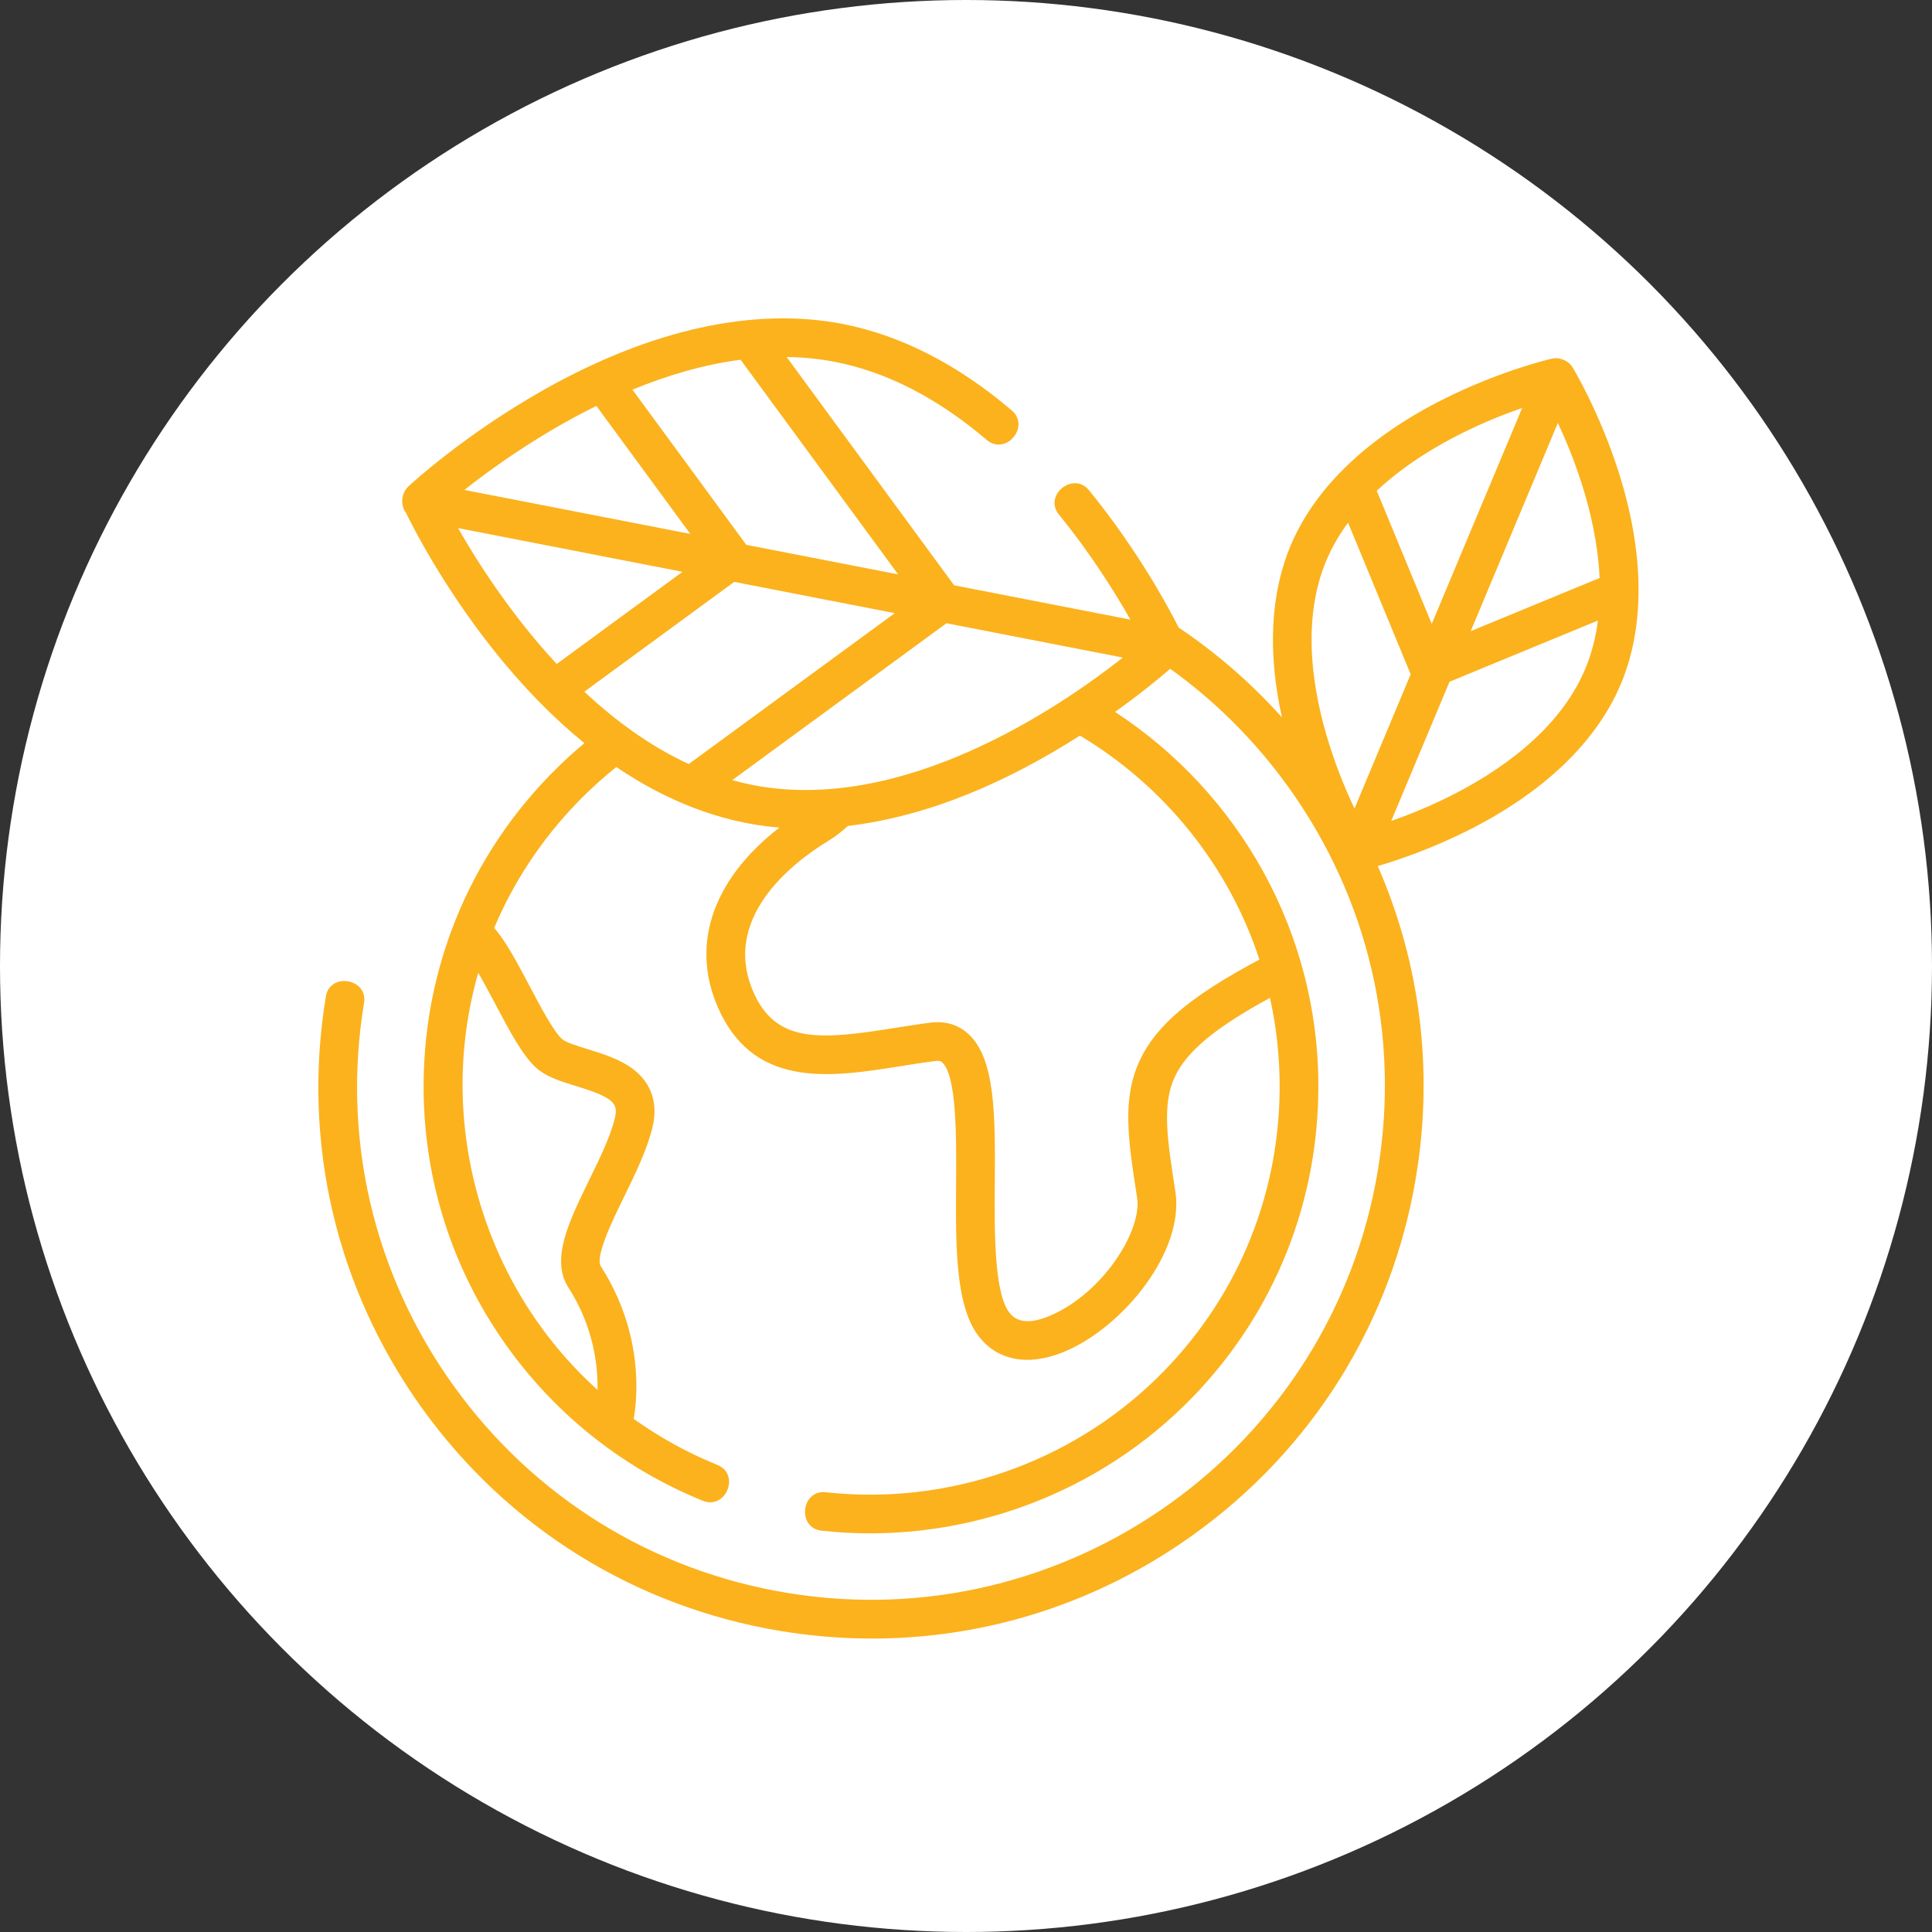 <svg width="60" height="60" viewBox="0 0 60 60" fill="none" xmlns="http://www.w3.org/2000/svg">
<rect x="0" y="0" width="60" height="60" fill="#333333" stroke="none"/>
<circle cx="30" cy="30" r="30" fill="white"/>
<path d="M50.27 14.665C49.677 12.803 48.874 11.469 48.84 11.413C48.708 11.196 48.437 11.083 48.191 11.139C48.127 11.154 46.61 11.508 44.86 12.381C42.497 13.559 40.847 15.133 40.087 16.931C39.454 18.427 39.363 20.258 39.812 22.279C38.855 21.212 37.78 20.278 36.607 19.492C36.249 18.785 35.302 17.045 33.821 15.226C33.334 14.627 32.396 15.379 32.888 15.983C33.886 17.209 34.637 18.415 35.106 19.243L29.631 18.177L24.429 11.087C24.934 11.094 25.441 11.142 25.945 11.241C27.544 11.554 29.124 12.368 30.641 13.66C31.235 14.166 32.007 13.245 31.42 12.745C29.745 11.318 27.98 10.415 26.176 10.062C23.422 9.524 20.21 10.231 16.886 12.108C14.408 13.507 12.752 15.043 12.682 15.107C12.461 15.315 12.426 15.69 12.611 15.932C12.854 16.43 13.775 18.227 15.307 20.161C16.21 21.301 17.163 22.277 18.149 23.079C17.869 23.314 17.596 23.559 17.332 23.817C15.924 25.193 14.846 26.817 14.138 28.593C13.512 30.161 13.175 31.848 13.156 33.588C13.125 36.432 13.95 39.175 15.542 41.52C17.097 43.812 19.271 45.571 21.828 46.608C22.544 46.897 22.997 45.785 22.28 45.495C21.354 45.119 20.483 44.638 19.68 44.065C19.783 43.496 20.021 41.448 18.66 39.328C18.469 39.032 19.039 37.867 19.379 37.171C19.73 36.454 20.092 35.713 20.262 35.015C20.442 34.274 20.239 33.651 19.677 33.215C19.264 32.894 18.724 32.728 18.248 32.582C17.939 32.487 17.588 32.379 17.463 32.275C17.205 32.059 16.784 31.261 16.445 30.62C16.069 29.909 15.712 29.232 15.347 28.816C16.168 26.866 17.488 25.14 19.141 23.82C20.651 24.848 22.374 25.557 24.206 25.701C22.082 27.346 21.395 29.446 22.377 31.463C23.524 33.819 25.885 33.443 27.968 33.111C28.328 33.054 28.701 32.994 29.058 32.95C29.192 32.933 29.232 32.969 29.259 32.993C29.715 33.399 29.702 35.335 29.692 36.749C29.679 38.704 29.666 40.552 30.395 41.5C30.767 41.983 31.291 42.231 31.905 42.231C32.273 42.231 32.672 42.142 33.092 41.962C34.905 41.187 36.789 38.852 36.502 37.005C36.251 35.39 36.084 34.322 36.476 33.462C36.839 32.666 37.715 31.93 39.44 30.989C39.647 31.919 39.751 32.886 39.74 33.878C39.703 37.265 38.348 40.435 35.925 42.803C33.217 45.45 29.411 46.758 25.646 46.343C24.879 46.26 24.747 47.453 25.515 47.537C29.636 47.991 33.803 46.559 36.766 43.662C39.419 41.069 40.902 37.599 40.942 33.891C40.996 28.974 38.471 24.619 34.628 22.109C35.422 21.544 36.013 21.054 36.342 20.77C37.743 21.775 38.986 23.012 40.02 24.454C42.502 27.916 43.487 32.135 42.792 36.337C41.359 45.01 33.131 50.902 24.449 49.469C20.244 48.775 16.561 46.486 14.079 43.025C11.596 39.563 10.612 35.343 11.306 31.142C11.431 30.386 10.245 30.187 10.12 30.946C9.373 35.464 10.432 40.002 13.101 43.725C15.771 47.447 19.732 49.907 24.253 50.654C25.199 50.81 26.146 50.887 27.086 50.887C30.64 50.887 34.097 49.784 37.043 47.675C40.769 45.008 43.232 41.051 43.978 36.533C44.526 33.222 44.102 29.901 42.787 26.897C43.394 26.718 44.427 26.371 45.558 25.806C47.921 24.628 49.571 23.054 50.331 21.256C51.092 19.459 51.071 17.179 50.27 14.665ZM15.382 31.18C15.829 32.028 16.252 32.829 16.691 33.196C17.003 33.456 17.436 33.589 17.895 33.73C19.069 34.091 19.206 34.268 19.093 34.732C18.955 35.303 18.621 35.985 18.299 36.644C17.678 37.913 17.092 39.111 17.648 39.977C18.436 41.204 18.571 42.412 18.557 43.164C14.977 39.938 13.519 34.843 14.853 30.212C15.029 30.514 15.215 30.866 15.382 31.18ZM44.464 19.377L42.756 15.241C43.587 14.464 44.552 13.879 45.373 13.468C46.073 13.117 46.739 12.855 47.273 12.669L44.464 19.377ZM48.381 13.134C48.62 13.647 48.896 14.308 49.133 15.055C49.392 15.874 49.63 16.89 49.677 17.95L45.674 19.601L48.381 13.134ZM41.194 17.398C41.371 16.979 41.6 16.591 41.865 16.232L43.81 20.941L42.065 25.11C41.819 24.591 41.531 23.908 41.286 23.132C40.794 21.58 40.379 19.324 41.194 17.398ZM45.045 24.719C44.371 25.057 43.729 25.313 43.205 25.497L45.016 21.172L49.626 19.271C49.559 19.787 49.432 20.298 49.224 20.789C48.41 22.715 46.502 23.989 45.045 24.719ZM23.37 24.378C23.157 24.336 22.948 24.285 22.741 24.227L29.394 19.355L34.872 20.422C32.876 21.992 28.02 25.288 23.37 24.378ZM17.29 20.62C15.867 19.087 14.824 17.449 14.225 16.4L21.196 17.758L17.29 20.62ZM18.521 12.606L21.438 16.581L14.421 15.215C15.305 14.518 16.763 13.472 18.521 12.606ZM23.177 16.92L19.641 12.101C20.699 11.666 21.835 11.324 23 11.172L27.892 17.838L23.177 16.92ZM22.802 18.071L27.788 19.042L21.39 23.728C20.183 23.171 19.097 22.371 18.147 21.481L22.802 18.071ZM39.113 29.8C36.946 30.953 35.885 31.86 35.382 32.965C34.841 34.152 35.039 35.426 35.313 37.189C35.475 38.229 34.239 40.165 32.618 40.858C32.019 41.115 31.592 41.085 31.349 40.768C30.871 40.147 30.884 38.267 30.894 36.757C30.909 34.667 30.921 32.863 30.058 32.096C29.748 31.82 29.351 31.703 28.91 31.758C28.532 31.805 28.149 31.866 27.778 31.925C25.569 32.277 24.178 32.417 23.458 30.938C22.291 28.541 24.653 26.766 25.723 26.114C25.941 25.981 26.143 25.825 26.331 25.651C28.917 25.342 31.36 24.233 33.538 22.845C36.148 24.403 38.152 26.87 39.113 29.8Z" fill="#FBB21D"/>
</svg>
